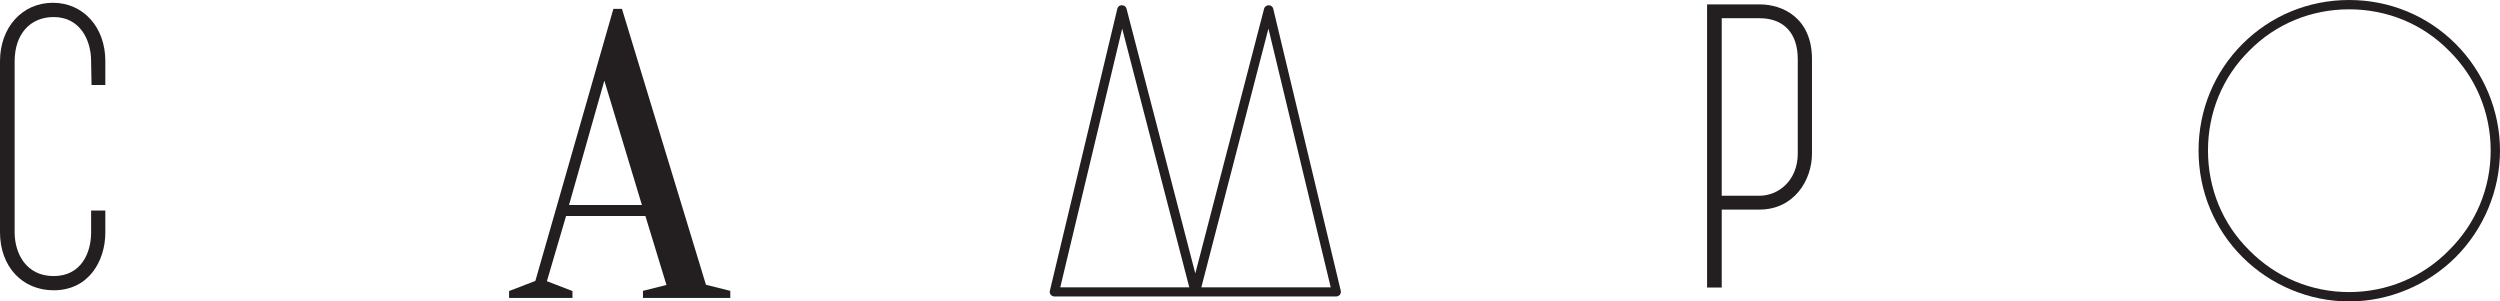 <?xml version="1.0" encoding="UTF-8"?><svg id="Camada_2" xmlns="http://www.w3.org/2000/svg" viewBox="0 0 530.95 64.02"><defs><style>.cls-1{fill:#231f20;}</style></defs><g id="Layer_1"><g><path class="cls-1" d="M11.23,.59C4.72,.59,0,5.81,0,13.01V49.34c.01,7.25,4.69,12.31,11.4,12.31,7.54,0,10.97-6.35,10.97-12.24v-4.7h-3.02v4.7c0,4.25-2.08,9.22-7.95,9.22s-8.29-4.82-8.29-9.31V13.01C3.11,7.3,6.36,3.62,11.4,3.62c5.49,0,7.95,4.72,7.95,9.4l.09,5.03h2.93v-5.12C22.37,5.78,17.68,.59,11.23,.59Z"/><path class="cls-1" d="M132.09,1.88h-1.82l-16.57,57.78-5.58,2.15v1.47h13.46v-1.47l-5.43-2.09,4.07-13.84h16.85l4.47,14.64-4.99,1.25v1.5h18.55v-1.5l-5.17-1.29L132.09,1.88Zm-11.24,41.66l7.5-26.41,7.98,26.41h-15.48Z"/><path class="cls-1" d="M270.39,1.77c-.13-.38-.51-.65-.91-.65-.47,0-.86,.26-1,.68l-14.62,56.27L239.23,1.77c-.13-.4-.52-.66-1-.66-.41,0-.79,.27-.92,.69l-14.32,59.87c-.13,.38,0,.66,.1,.84l.07,.1c.23,.23,.48,.35,.75,.35h59.9c.26,0,.51-.12,.75-.35l.07-.1c.09-.18,.22-.46,.11-.81L270.39,1.77Zm-45.21,59.25l13.15-54.94,14.25,54.94h-27.39Zm29.96,0l14.25-54.95,13.23,54.95h-27.47Z"/><path class="cls-1" d="M373.69,.93h-11.14V61.06h3.11v-16.55h8.03c7.24,0,11.14-6.13,11.14-11.9V12.58c0-8.6-6-11.65-11.14-11.65Zm8.12,31.67c0,5.82-4.18,8.97-8.12,8.97h-8.03V3.87h8.03c5.16,0,8.12,3.18,8.12,8.71v20.02Z"/><path class="cls-1" d="M521.54,9.33c-6.02-6.02-14.06-9.33-22.64-9.33s-16.62,3.31-22.64,9.33c-6.01,6.02-9.33,14.06-9.33,22.64s3.31,16.62,9.33,22.64c5.98,5.98,14.23,9.41,22.64,9.41s16.66-3.43,22.64-9.41c5.98-5.98,9.41-14.23,9.41-22.64s-3.43-16.66-9.41-22.64Zm-1.44,43.84c-5.62,5.71-13.15,8.86-21.2,8.86s-15.57-3.15-21.2-8.87c-5.66-5.57-8.77-13.1-8.77-21.2s3.12-15.62,8.78-21.2c5.57-5.66,13.1-8.78,21.2-8.78s15.63,3.12,21.2,8.78c5.71,5.63,8.86,13.16,8.86,21.2s-3.15,15.57-8.87,21.2Z"/></g></g></svg>